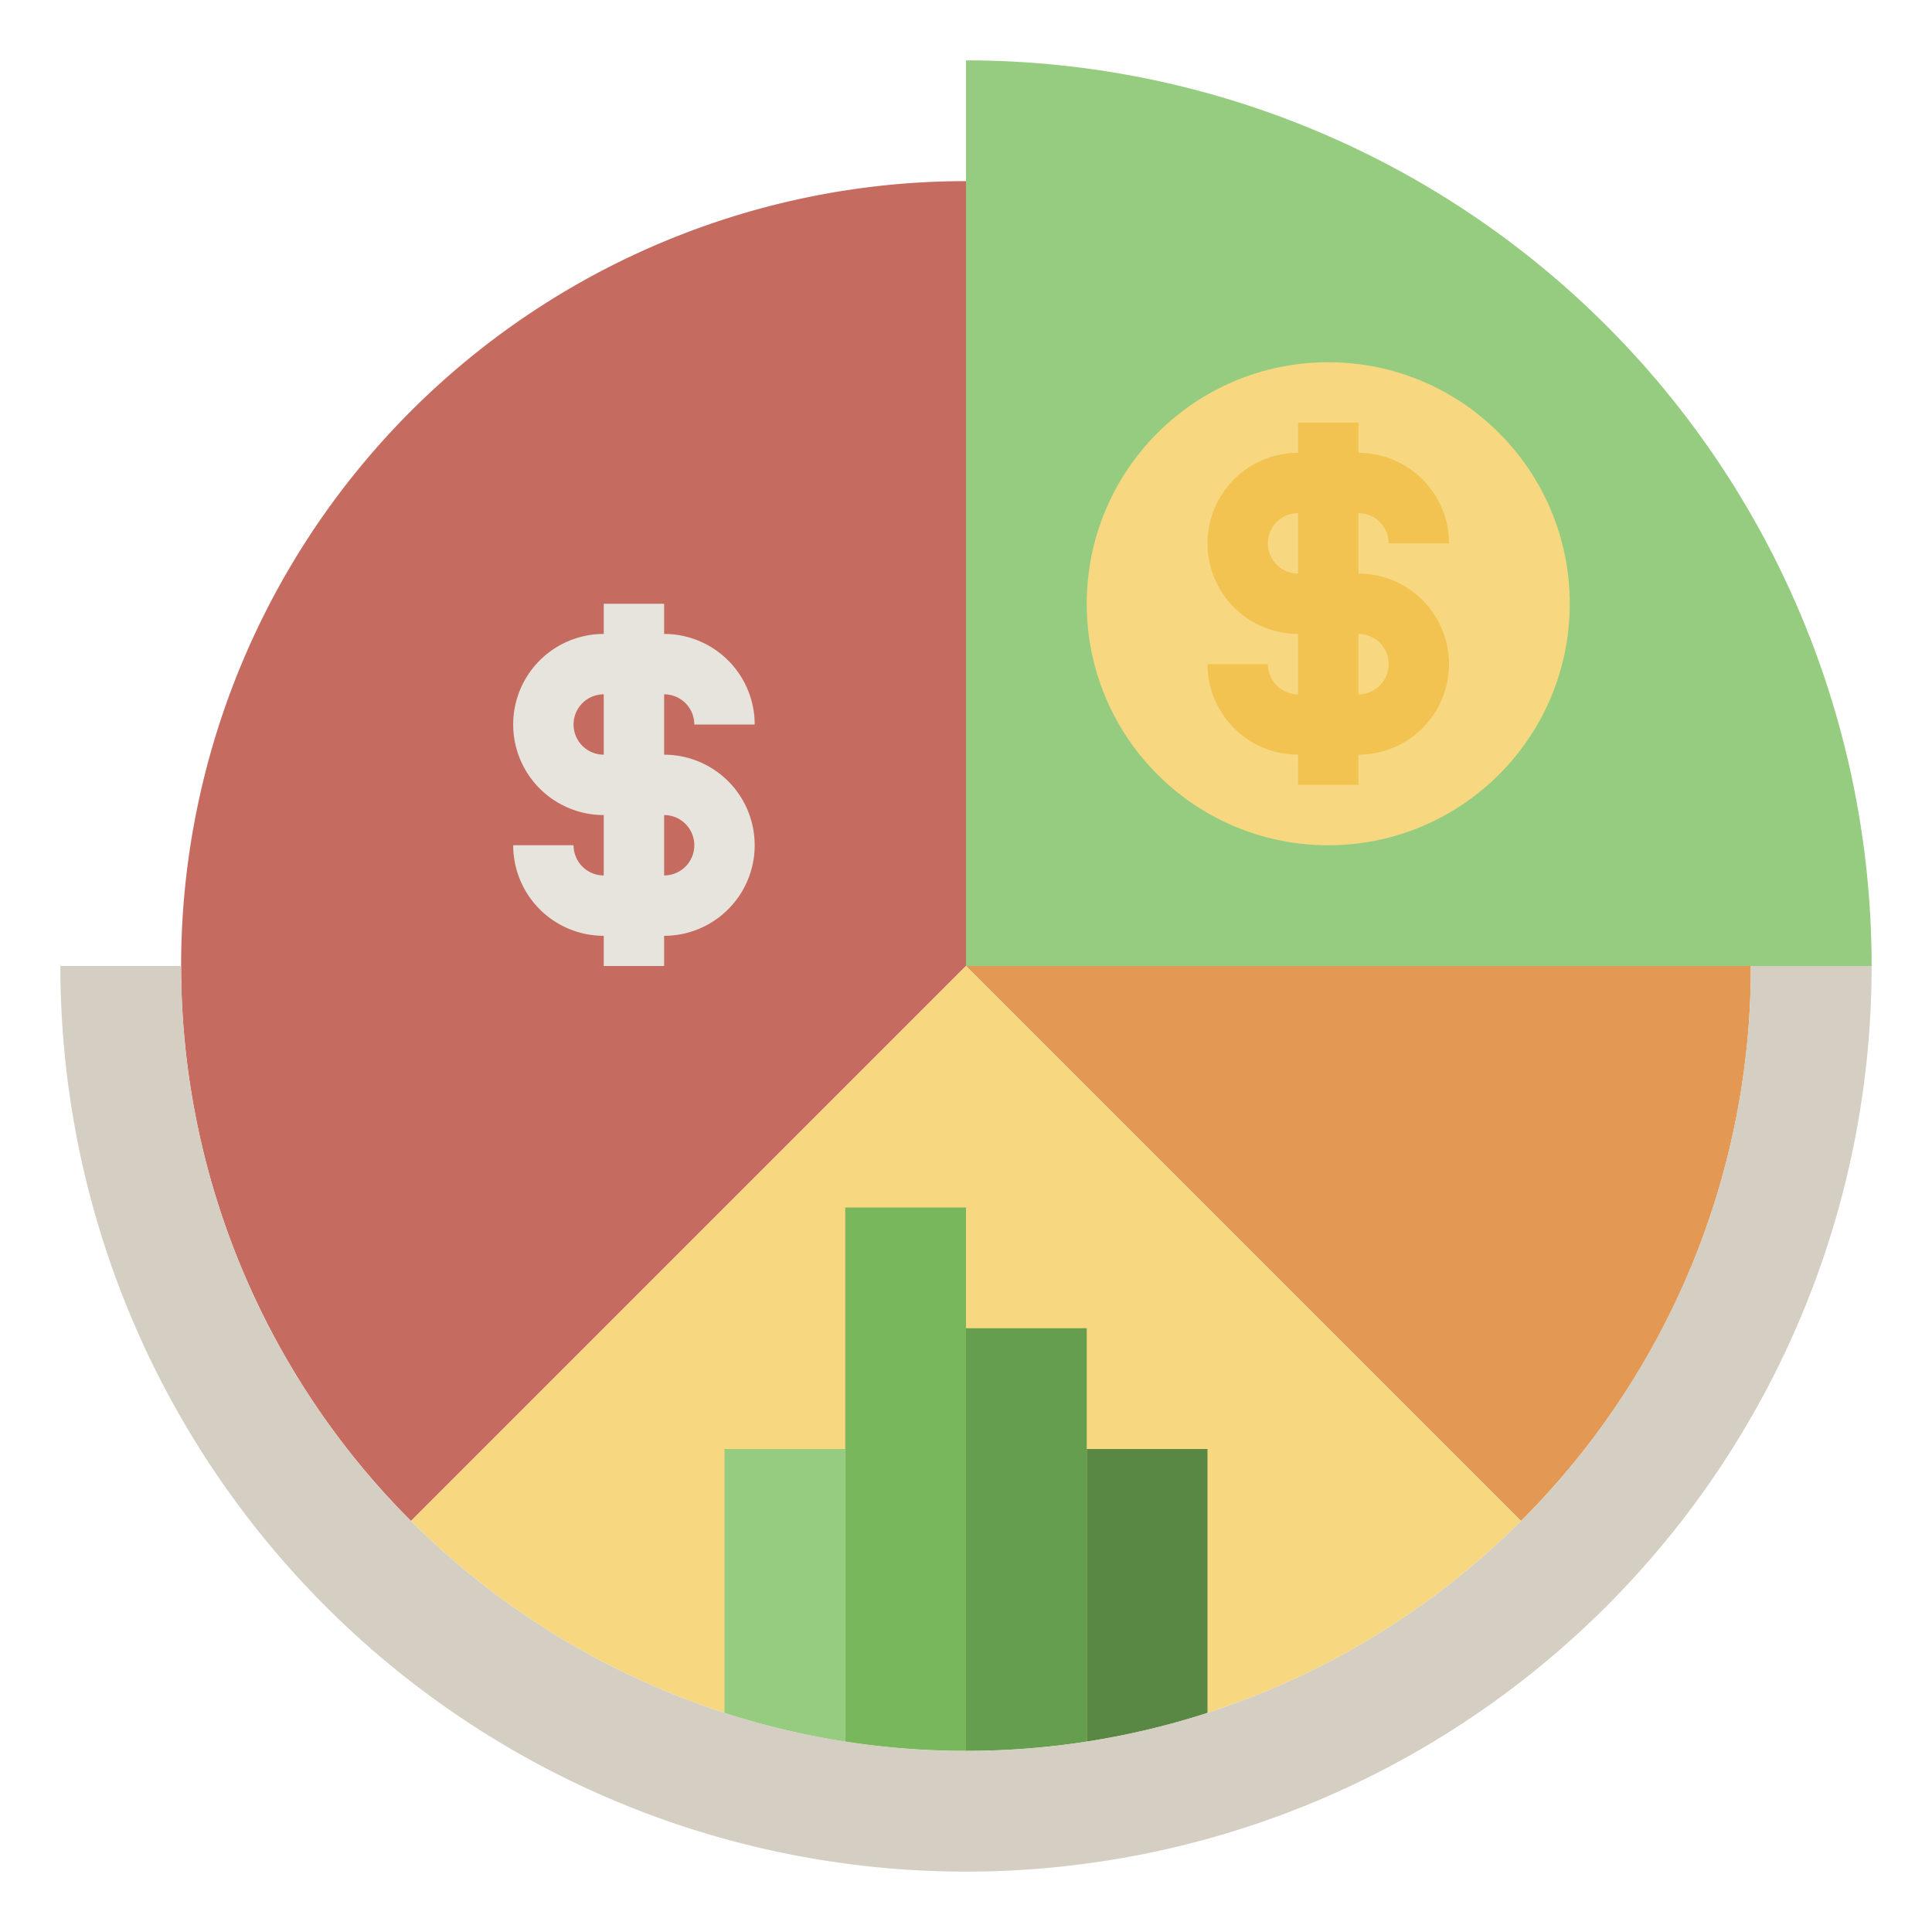 <svg id="Layer_3" height="512" viewBox="0 0 64 64" width="512" xmlns="http://www.w3.org/2000/svg" data-name="Layer 3"><path d="m32 6a26 26 0 0 0 -18.385 44.385l18.385-18.385z" fill="#c66b60"/><path d="m62 32h-30v-30a30 30 0 0 1 30 30z" fill="#96cc7f"/><circle cx="44" cy="20" fill="#f7d881" r="8"/><path d="m58 32a25.919 25.919 0 0 1 -7.615 18.385l-18.385-18.385z" fill="#e39854"/><path d="m50.385 50.385-18.385-18.385-18.385 18.385a26 26 0 0 0 36.77 0z" fill="#f7d881"/><path d="m36 57.694v-9.694h4v8.746a25.888 25.888 0 0 1 -4 .948z" fill="#598744"/><path d="m36 57.694v-13.694h-4v14a26.119 26.119 0 0 0 4-.306z" fill="#669e4f"/><path d="m32 58a26.119 26.119 0 0 1 -4-.306v-17.694h4z" fill="#78b75b"/><path d="m28 48h-4v8.746a25.888 25.888 0 0 0 4 .948z" fill="#96cc7f"/><path d="m62 32a30 30 0 0 1 -60 0h4a26 26 0 0 0 52 0z" fill="#d5cec2"/><path d="m45 19v-2a1 1 0 0 1 1 1h2a3 3 0 0 0 -3-3v-1h-2v1a3 3 0 1 0 0 6v2a1 1 0 0 1 -1-1h-2a3 3 0 0 0 3 3v1h2v-1a3 3 0 0 0 0-6zm-3-1a1 1 0 0 1 1-1v2a1 1 0 0 1 -1-1zm3 5v-2a1 1 0 0 1 0 2z" fill="#f2c351"/><path d="m22 25v-2a1 1 0 0 1 1 1h2a3 3 0 0 0 -3-3v-1h-2v1a3 3 0 1 0 0 6v2a1 1 0 0 1 -1-1h-2a3 3 0 0 0 3 3v1h2v-1a3 3 0 0 0 0-6zm-3-1a1 1 0 0 1 1-1v2a1 1 0 0 1 -1-1zm3 5v-2a1 1 0 0 1 0 2z" fill="#e7e4dd"/></svg>